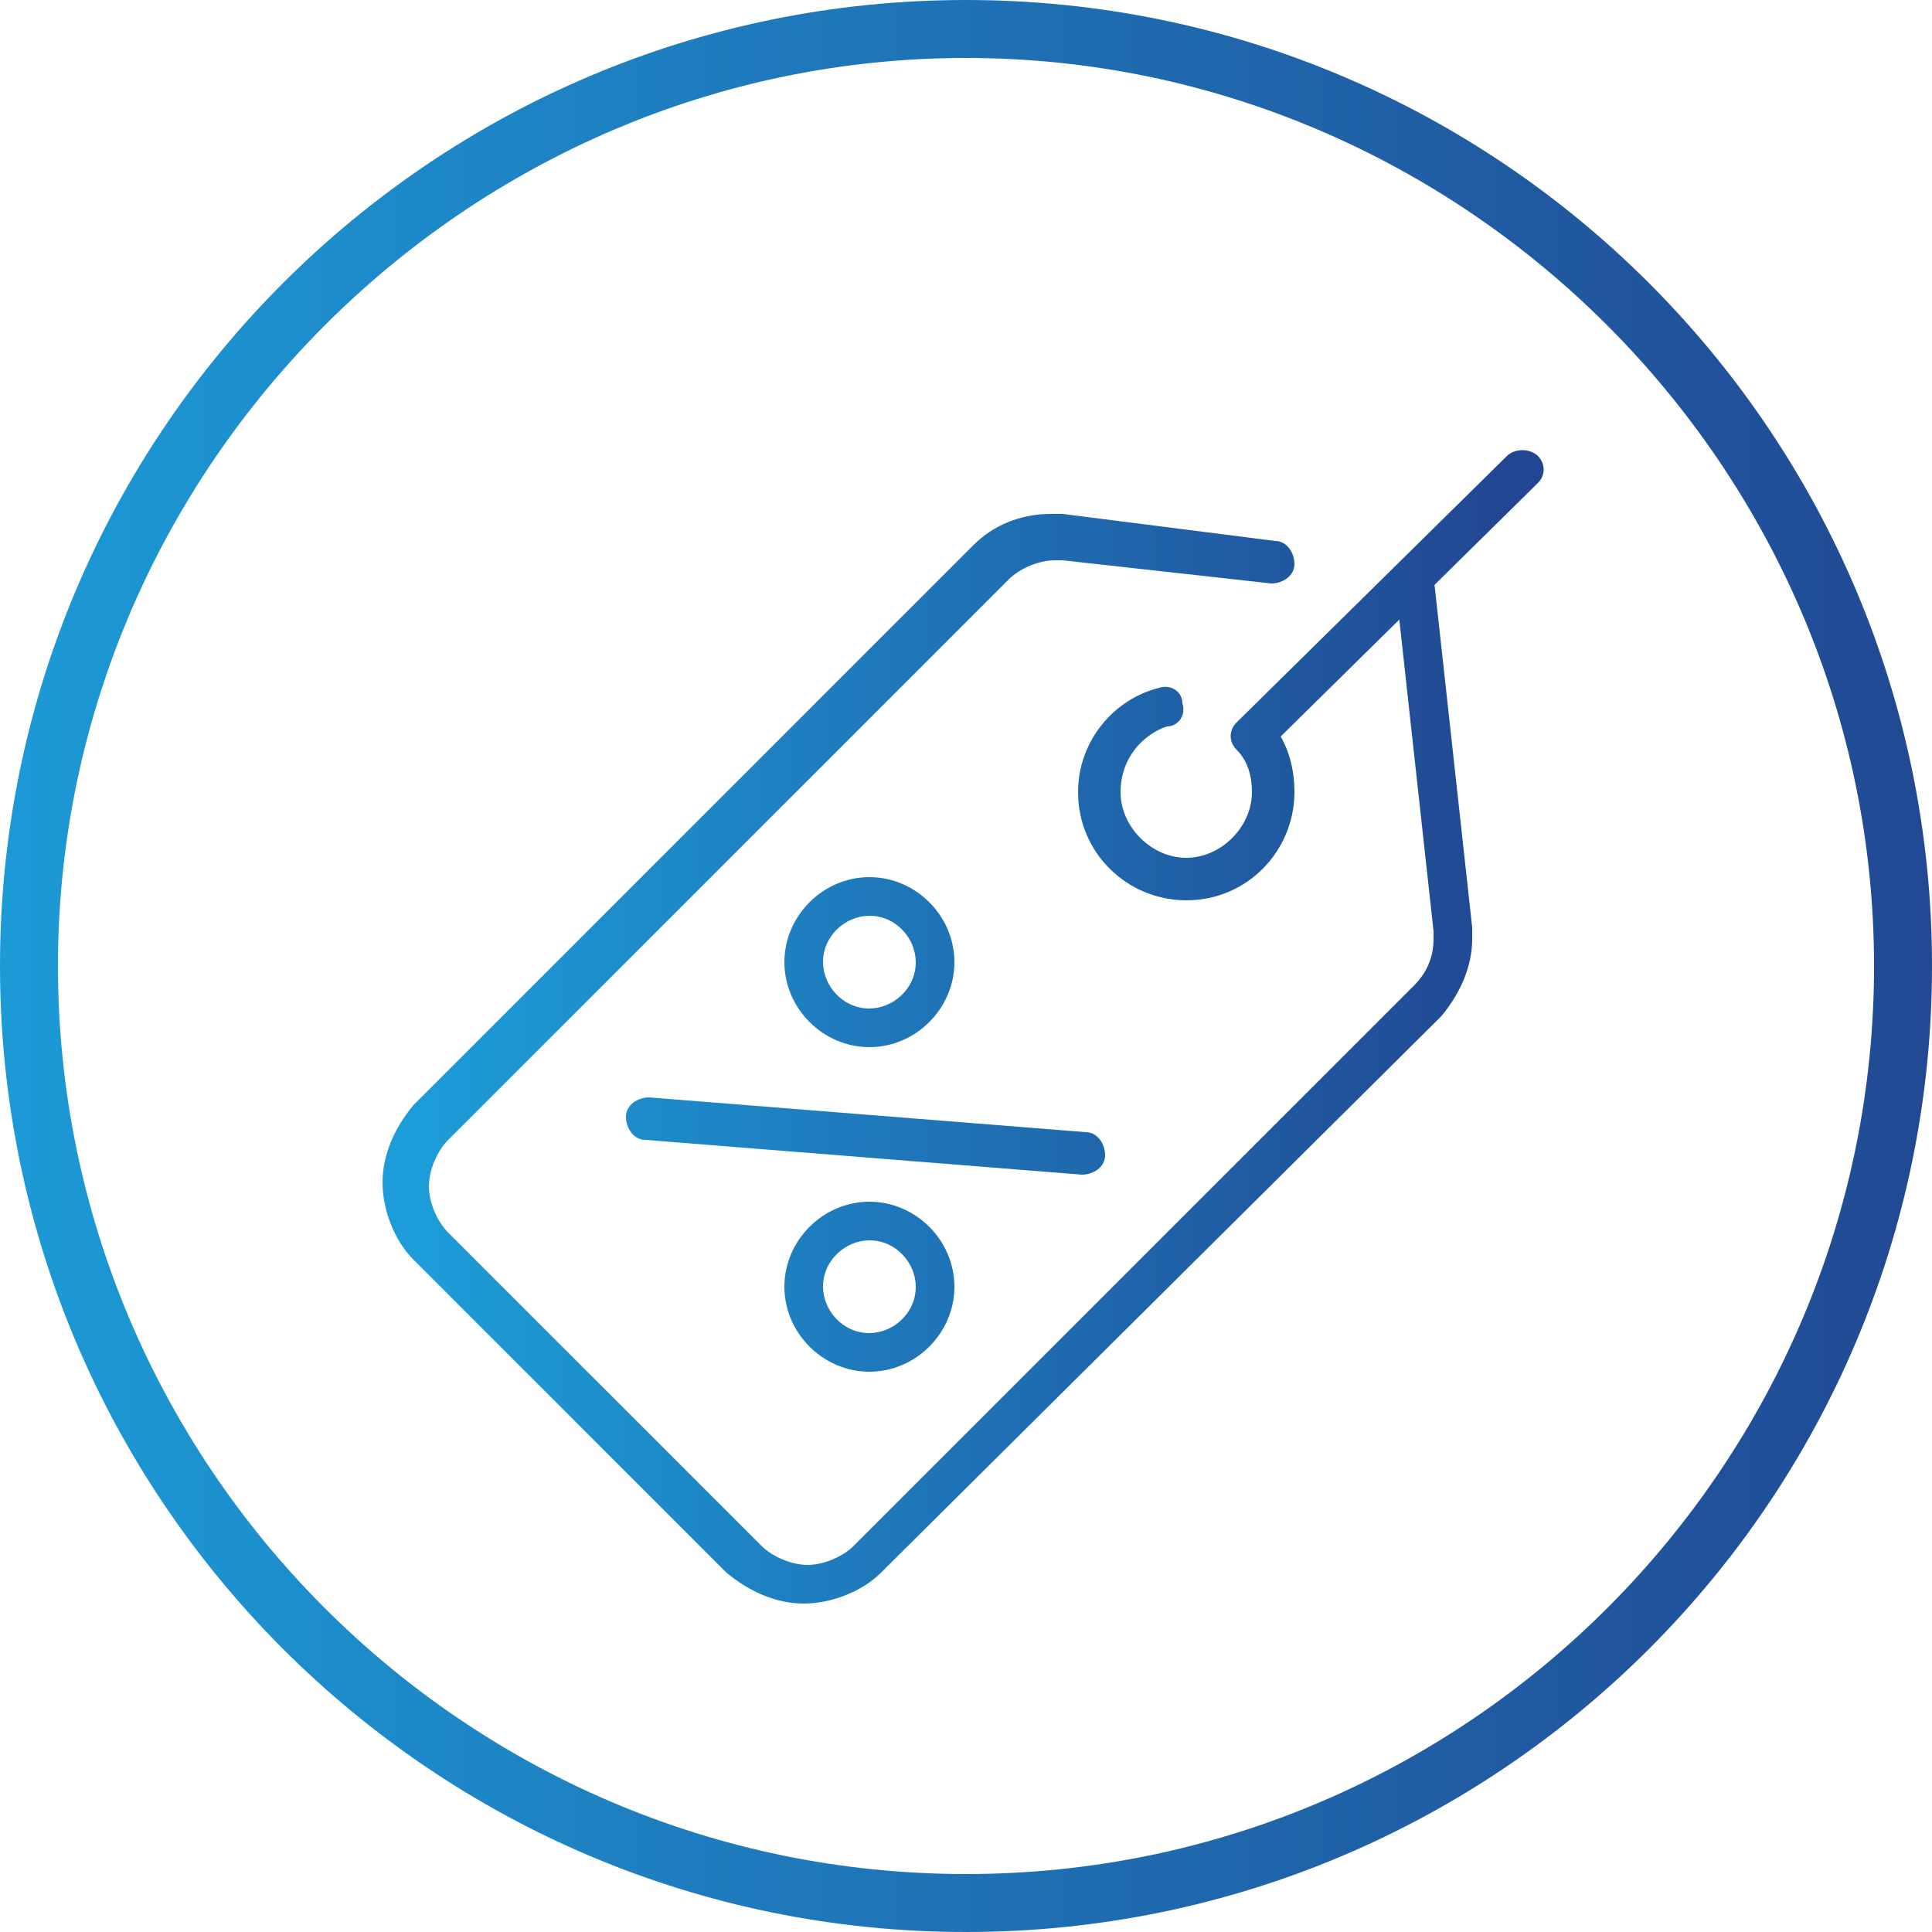 <svg xmlns="http://www.w3.org/2000/svg" xmlns:xlink="http://www.w3.org/1999/xlink" id="Layer_1" x="0px" y="0px" viewBox="0 0 50 50" style="enable-background:new 0 0 50 50;" xml:space="preserve"><style type="text/css">	.st0{clip-path:url(#SVGID_2_);fill:url(#SVGID_3_);}	.st1{clip-path:url(#SVGID_5_);fill:url(#SVGID_6_);}</style><g>	<defs>		<rect id="SVGID_1_" y="0" width="50" height="50"></rect>	</defs>	<clipPath id="SVGID_2_">		<use xlink:href="#SVGID_1_" style="overflow:visible;"></use>	</clipPath>			<linearGradient id="SVGID_3_" gradientUnits="userSpaceOnUse" x1="0.741" y1="50.981" x2="1.1" y2="50.981" gradientTransform="matrix(78.546 0 0 -78.546 -47.296 4030.933)">		<stop offset="0" style="stop-color:#1C9CD8"></stop>		<stop offset="1" style="stop-color:#214792"></stop>	</linearGradient>	<path class="st0" d="M20.8,24.9h0.5c0,0.6,0.5,1.2,1.2,1.2c0.6,0,1.2-0.5,1.2-1.2c0-0.6-0.5-1.2-1.2-1.2c-0.6,0-1.2,0.5-1.2,1.2  H20.8h-0.5c0-1.2,1-2.2,2.2-2.2c1.2,0,2.2,1,2.2,2.2c0,1.2-1,2.2-2.2,2.2c-1.2,0-2.2-1-2.2-2.2H20.8z M20.8,33.3h0.5  c0,0.6,0.5,1.2,1.2,1.2c0.6,0,1.2-0.5,1.2-1.2c0-0.6-0.5-1.2-1.2-1.2c-0.6,0-1.2,0.5-1.2,1.2H20.8h-0.5c0-1.2,1-2.2,2.2-2.2  c1.2,0,2.2,1,2.2,2.2c0,1.2-1,2.2-2.2,2.2c-1.2,0-2.2-1-2.2-2.2H20.8z M16.8,28.4l11.3,0.9c0.3,0,0.5,0.3,0.5,0.6  c0,0.3-0.3,0.5-0.6,0.5l-11.3-0.9c-0.3,0-0.5-0.3-0.5-0.6S16.5,28.4,16.8,28.4z M39.8,12.5l-7,6.9L32.5,19l0.4-0.3  c0.4,0.5,0.6,1.1,0.6,1.8c0,1.5-1.2,2.8-2.8,2.8c-1.5,0-2.8-1.2-2.8-2.8c0-1.3,0.9-2.4,2.1-2.7c0.3-0.1,0.6,0.1,0.6,0.4  c0.1,0.3-0.1,0.6-0.4,0.6C29.6,19,29,19.6,29,20.5c0,0.9,0.8,1.7,1.7,1.7c0.9,0,1.7-0.8,1.7-1.7c0-0.4-0.1-0.8-0.4-1.1  c-0.2-0.2-0.2-0.5,0-0.7l7-6.9c0.2-0.2,0.6-0.2,0.8,0C40,12,40,12.3,39.8,12.5L39.8,12.5z M37.1,14.9l1,9.1l0,0c0,0.1,0,0.2,0,0.3  c0,0.7-0.3,1.4-0.8,2L22.8,40.7c-0.5,0.5-1.3,0.8-2,0.8c-0.7,0-1.4-0.3-2-0.8l-8.1-8.1l0,0c-0.5-0.5-0.8-1.3-0.8-2  c0-0.7,0.3-1.4,0.8-2l14.5-14.5l0,0c0.5-0.5,1.2-0.8,2-0.8c0.1,0,0.2,0,0.3,0l0,0L33,14c0.3,0,0.5,0.3,0.5,0.6  c0,0.3-0.3,0.5-0.6,0.5l-5.4-0.6l0,0c-0.1,0-0.1,0-0.2,0c-0.4,0-0.9,0.2-1.2,0.5l0,0L11.6,29.5c-0.3,0.3-0.5,0.8-0.5,1.2  c0,0.4,0.2,0.9,0.5,1.2l0,0l8.1,8.1c0.3,0.3,0.8,0.5,1.2,0.5c0.4,0,0.9-0.2,1.2-0.5l14.5-14.5c0.3-0.3,0.5-0.7,0.5-1.2  c0-0.1,0-0.1,0-0.2l0,0l-1-9.1c0-0.3,0.2-0.6,0.5-0.6C36.9,14.4,37.1,14.6,37.1,14.9L37.1,14.9z"></path></g><g>	<defs>		<path id="SVGID_4_" d="M1.5,25C1.5,12.1,12.1,1.5,25,1.5S48.5,12.1,48.5,25c0,12.9-10.5,23.5-23.5,23.5S1.5,37.9,1.5,25 M0,25   c0,13.8,11.2,25,25,25c13.8,0,25-11.2,25-25C50,11.2,38.8,0,25,0C11.2,0,0,11.2,0,25"></path>	</defs>	<clipPath id="SVGID_5_">		<use xlink:href="#SVGID_4_" style="overflow:visible;"></use>	</clipPath>			<linearGradient id="SVGID_6_" gradientUnits="userSpaceOnUse" x1="0.993" y1="51.187" x2="1.352" y2="51.187" gradientTransform="matrix(139.045 0 0 -139.045 -138.045 7142.298)">		<stop offset="0" style="stop-color:#1C9CD8"></stop>		<stop offset="1" style="stop-color:#214792"></stop>	</linearGradient>	<rect y="0" class="st1" width="50" height="50"></rect></g></svg>